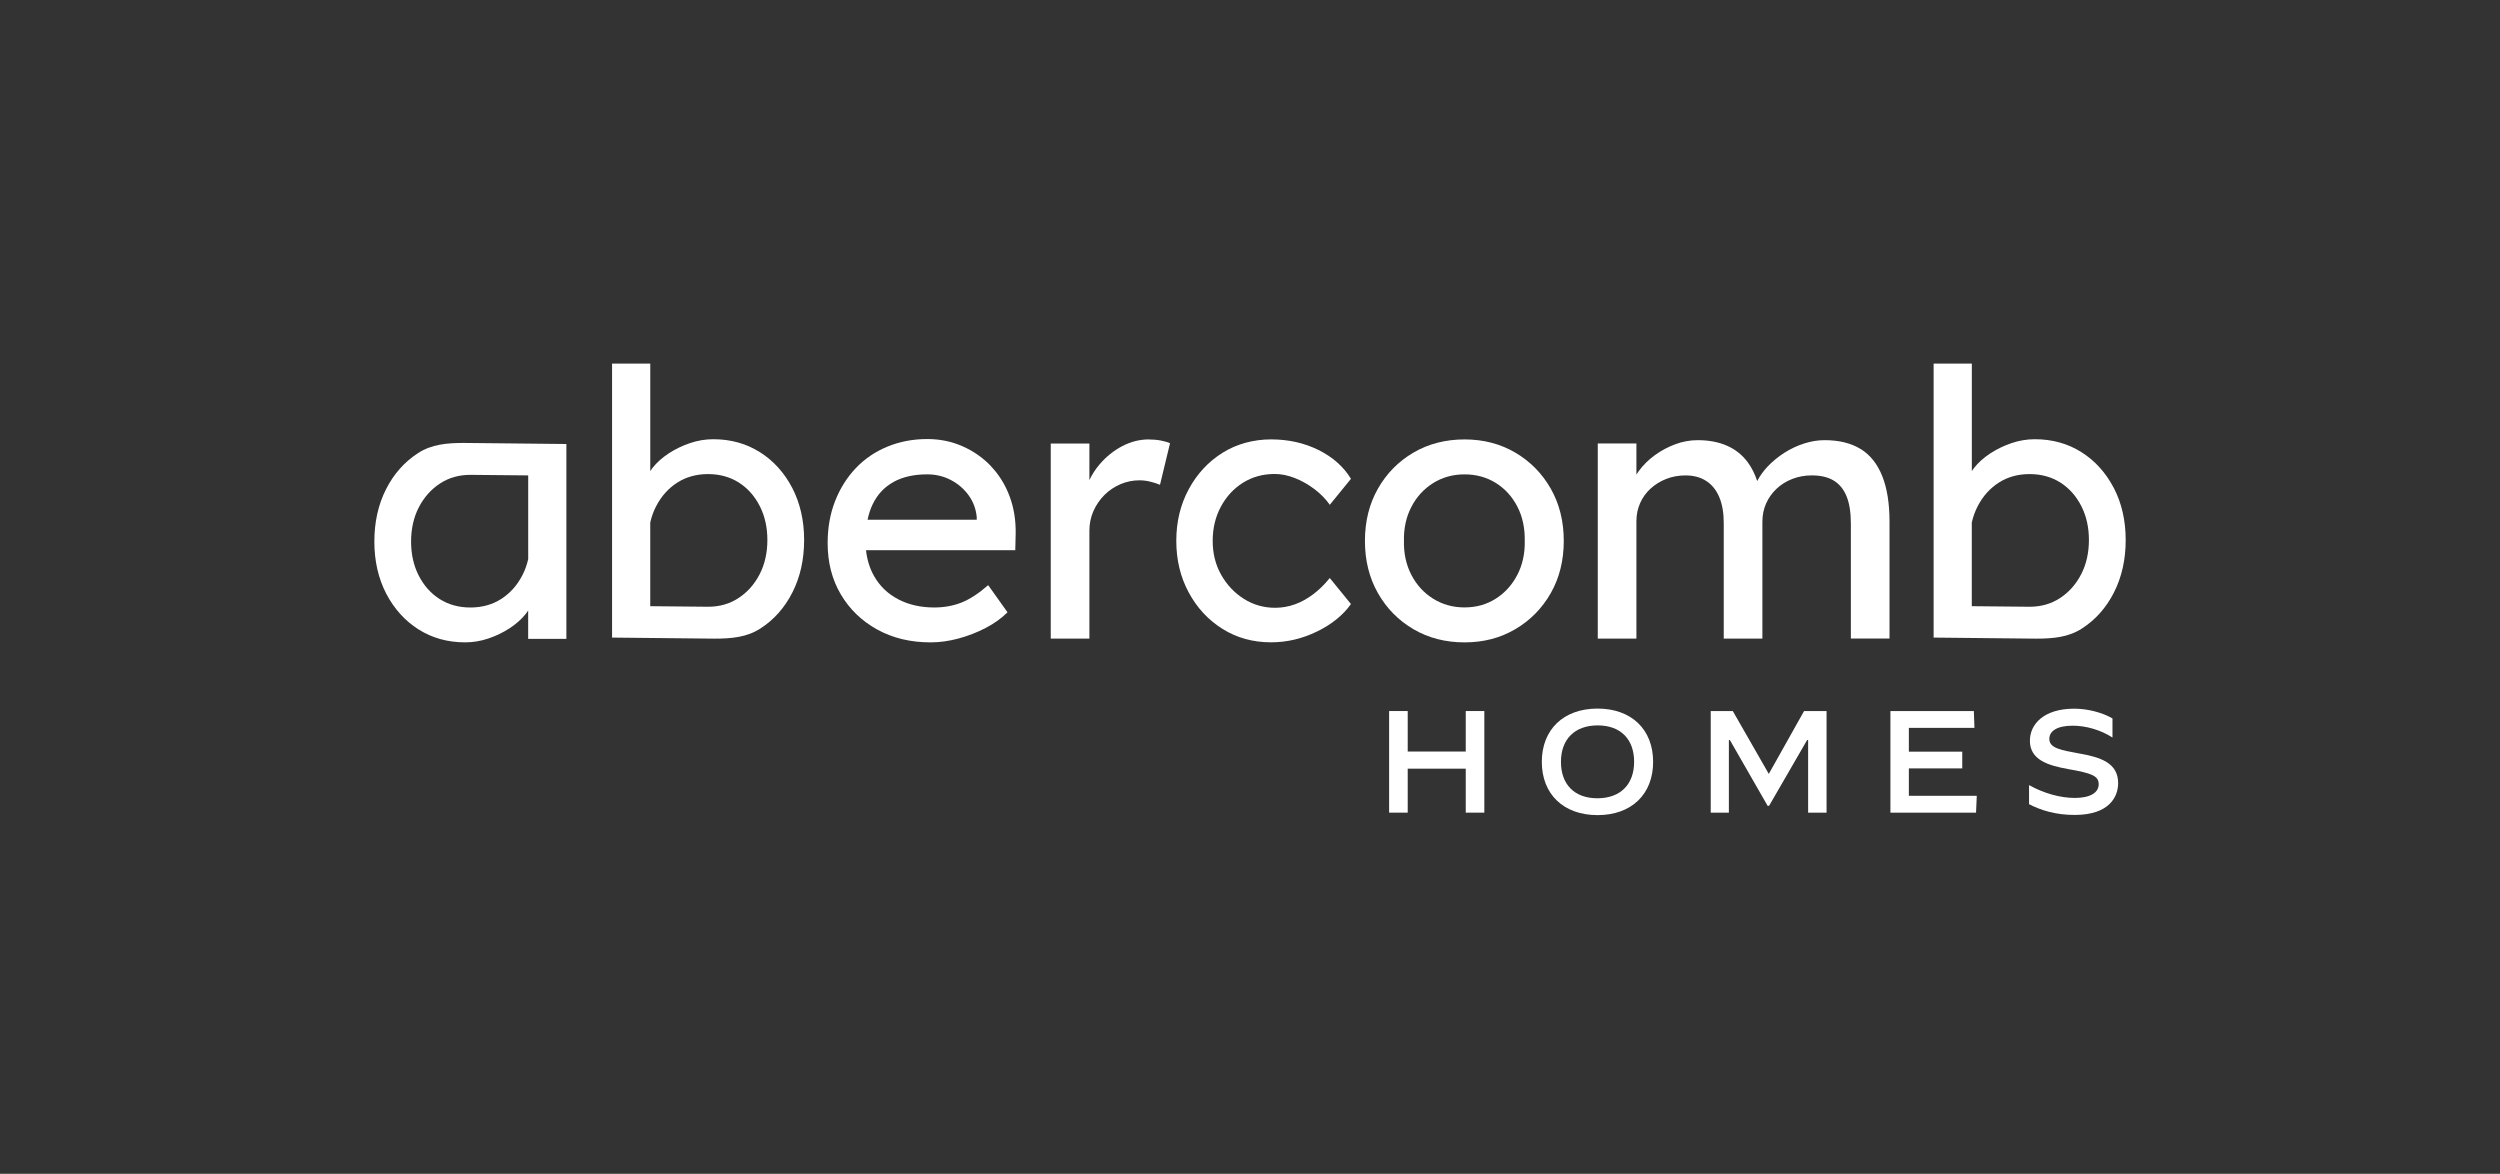 <?xml version="1.0" encoding="UTF-8"?>
<svg id="Layer_1" data-name="Layer 1" xmlns="http://www.w3.org/2000/svg" viewBox="0 0 1200 563.43">
  <rect x="0" y="0" width="1200" height="563.43" fill="#333333" stroke="none"/>
  <defs>
    <style>
      .cls-1 {
        fill: #fff;
      }
    </style>
  </defs>
  <g>
    <polygon class="cls-1" points="703.56 360.74 675.7 360.74 675.7 341.3 666.78 341.3 666.78 390.07 675.7 390.07 675.7 368.96 703.56 368.96 703.56 390.07 712.48 390.07 712.48 341.3 703.56 341.3 703.56 360.74"/>
    <path class="cls-1" d="M766.82,340.12c-16.37,0-26.75,10.1-26.75,25.57s10.38,25.57,26.75,25.57,26.68-10.1,26.68-25.57-10.31-25.57-26.68-25.57ZM766.75,383.17c-11.08,0-17.49-6.69-17.49-17.49s6.55-17.49,17.63-17.49,17.49,6.69,17.49,17.49-6.55,17.49-17.62,17.49Z"/>
    <polygon class="cls-1" points="849.02 371.47 831.74 341.3 821.15 341.3 821.15 390.07 829.86 390.07 829.86 355.23 830.35 355.23 848.46 386.79 849.16 386.79 867.41 355.23 867.9 355.23 867.9 390.07 876.75 390.07 876.75 341.3 865.95 341.3 849.02 371.47"/>
    <polygon class="cls-1" points="916.25 368.82 941.88 368.82 941.88 360.81 916.25 360.81 916.25 349.38 947.73 349.38 947.45 341.3 907.4 341.3 907.4 390.07 948.5 390.07 948.85 381.98 916.25 381.98 916.25 368.82"/>
    <path class="cls-1" d="M998.17,361.71c-8.78-1.67-14.49-2.51-14.49-7.04,0-3.76,3.69-6.34,11.22-6.34,6.34,0,13.38,2.02,19.02,5.64h.07v-9.13c-5.22-3-12.19-4.67-18.39-4.67-14.42,0-21.25,7.31-21.25,15.4,0,9.13,8.64,11.84,18.32,13.58,11.63,2.02,14.7,3.34,14.7,7.31s-3.97,6.55-11.49,6.55c-7.04,0-15.05-2.3-21.87-6.13h-.07v9.13c5.71,2.93,12.75,5.16,21.87,5.16,16.93,0,20.9-8.99,20.9-15.26,0-9.89-8.78-12.47-18.53-14.21Z"/>
  </g>
  <g>
    <path class="cls-1" d="M475.69,223.76c-3.87-4.04-8.41-7.23-13.65-9.54-5.24-2.32-10.88-3.48-16.95-3.48-6.9,0-13.29,1.22-19.18,3.66-5.89,2.44-10.94,5.89-15.17,10.35-4.22,4.46-7.52,9.72-9.9,15.79-2.38,6.07-3.57,12.79-3.57,20.16,0,9.28,2.11,17.48,6.33,24.62,4.22,7.14,10.05,12.76,17.48,16.86,7.43,4.1,15.97,6.16,25.6,6.16,4.4,0,8.89-.63,13.47-1.87,4.58-1.25,8.92-2.94,13.02-5.08,4.1-2.14,7.58-4.64,10.44-7.49l-9.28-13.02c-4.64,4.04-8.95,6.84-12.94,8.39-3.99,1.55-8.3,2.32-12.93,2.32-6.54,0-12.31-1.31-17.31-3.93-5-2.61-8.86-6.33-11.6-11.15-2.07-3.64-3.35-7.77-3.86-12.4h71.65l.18-7.85c.12-6.54-.86-12.58-2.94-18.11-2.08-5.53-5.06-10.32-8.92-14.36ZM428.86,231.35c4.4-2.44,9.81-3.66,16.24-3.66,4.04,0,7.79.89,11.24,2.68,3.45,1.78,6.3,4.22,8.56,7.31,2.26,3.09,3.57,6.6,3.93,10.53v1.25h-52.39c.56-2.71,1.37-5.18,2.44-7.4,2.26-4.7,5.59-8.26,9.99-10.7Z"/>
    <path class="cls-1" d="M551.46,210.92c-4.4,0-8.65,1.07-12.76,3.21-4.1,2.14-7.73,5.06-10.88,8.74-2.01,2.36-3.65,4.88-4.91,7.58v-17.57h-18.55v93.66h18.55v-51.74c0-3.45.65-6.63,1.96-9.54,1.31-2.91,3.06-5.47,5.26-7.67,2.2-2.2,4.76-3.92,7.67-5.17,2.91-1.25,5.98-1.87,9.19-1.87,1.66,0,3.36.21,5.08.63,1.72.42,3.3.92,4.73,1.52l4.82-19.98c-1.07-.47-2.53-.89-4.37-1.25-1.85-.36-3.78-.53-5.8-.53Z"/>
    <path class="cls-1" d="M596.65,231.7c4.46-2.79,9.54-4.19,15.25-4.19,3.09,0,6.3.65,9.63,1.96,3.33,1.31,6.48,3.09,9.46,5.35,2.97,2.26,5.41,4.76,7.31,7.49l10.17-12.49c-3.57-5.83-8.77-10.44-15.61-13.83-6.84-3.39-14.42-5.08-22.75-5.08s-16.44,2.14-23.28,6.42c-6.84,4.28-12.25,10.11-16.23,17.48-3.99,7.38-5.98,15.64-5.98,24.8s1.99,17.43,5.98,24.8c3.98,7.38,9.39,13.2,16.23,17.48,6.84,4.28,14.6,6.42,23.28,6.42,7.61,0,14.96-1.73,22.03-5.17,7.08-3.45,12.52-7.85,16.32-13.2l-10.17-12.49c-2.5,3.09-5.17,5.71-8.03,7.85-2.86,2.14-5.8,3.75-8.83,4.82-3.03,1.07-6.16,1.61-9.37,1.61-5.47,0-10.47-1.43-14.99-4.28-4.52-2.85-8.15-6.69-10.88-11.51-2.74-4.82-4.1-10.26-4.1-16.32s1.31-11.53,3.93-16.41c2.61-4.88,6.16-8.71,10.62-11.51Z"/>
    <path class="cls-1" d="M727.33,217.25c-7.2-4.22-15.31-6.33-24.35-6.33s-17.34,2.11-24.53,6.33c-7.2,4.22-12.88,9.99-17.04,17.31-4.16,7.31-6.24,15.67-6.24,25.07s2.08,17.75,6.24,25.07c4.16,7.31,9.84,13.09,17.04,17.31,7.19,4.22,15.37,6.33,24.53,6.33s17.15-2.11,24.35-6.33c7.19-4.22,12.87-9.99,17.04-17.31,4.16-7.31,6.24-15.67,6.24-25.07s-2.08-17.75-6.24-25.07c-4.16-7.31-9.84-13.08-17.04-17.31ZM728.31,275.95c-2.5,4.82-5.95,8.62-10.35,11.42-4.4,2.8-9.4,4.19-14.99,4.19s-10.61-1.4-15.07-4.19c-4.46-2.79-7.94-6.6-10.44-11.42-2.5-4.82-3.69-10.26-3.57-16.32-.12-6.07,1.07-11.51,3.57-16.32,2.5-4.82,5.98-8.62,10.44-11.42,4.46-2.79,9.48-4.19,15.07-4.19s10.58,1.37,14.99,4.1c4.4,2.74,7.85,6.51,10.35,11.33,2.5,4.82,3.68,10.32,3.57,16.5.12,6.07-1.07,11.51-3.57,16.32Z"/>
    <path class="cls-1" d="M893.15,215.56c-4.58-2.85-10.38-4.28-17.4-4.28-3.21,0-6.48.54-9.81,1.61-3.33,1.07-6.48,2.56-9.46,4.46-2.97,1.9-5.62,4.08-7.94,6.51-2.11,2.22-3.8,4.57-5.08,7.04-1.14-3.41-2.62-6.39-4.47-8.91-2.62-3.57-5.95-6.24-9.99-8.03-4.04-1.78-8.74-2.68-14.09-2.68-3.69,0-7.29.66-10.79,1.96-3.51,1.31-6.78,3.06-9.81,5.26-3.03,2.2-5.59,4.73-7.67,7.58-.41.56-.79,1.13-1.16,1.7v-14.91h-18.55v93.66h18.55v-56.38c0-3.09.59-5.98,1.78-8.65,1.19-2.68,2.86-5,5-6.96,2.14-1.96,4.64-3.51,7.49-4.64,2.85-1.13,5.95-1.7,9.28-1.7,3.93,0,7.25.89,9.99,2.68,2.73,1.78,4.82,4.37,6.24,7.76,1.43,3.39,2.14,7.52,2.14,12.4v55.48h18.55v-56.02c0-3.21.59-6.16,1.78-8.83,1.19-2.68,2.85-5.02,5-7.05,2.14-2.02,4.67-3.6,7.58-4.73,2.91-1.13,6.03-1.7,9.37-1.7,4.28,0,7.79.83,10.53,2.5,2.73,1.67,4.79,4.19,6.16,7.58,1.37,3.39,2.05,7.76,2.05,13.11v55.13h18.55v-56.2c0-8.68-1.16-15.94-3.48-21.77-2.32-5.83-5.77-10.17-10.35-13.02Z"/>
    <path class="cls-1" d="M1014.63,234.24c-3.8-7.29-8.97-13.04-15.5-17.18-6.54-4.14-14-6.23-22.41-6.23-3.8,0-7.53.62-11.22,1.88-3.66,1.23-7.08,2.91-10.23,4.96-3.15,2.09-5.71,4.38-7.73,6.95-.38.48-.75.99-1.06,1.51v-51.6h-18.34v131.51l49.14.51c8.18,0,15.54-.65,22.04-4.86,6.54-4.21,11.67-9.99,15.4-17.35,3.73-7.36,5.61-15.74,5.61-25.12s-1.92-17.69-5.68-24.98ZM998.95,275.68c-2.5,4.82-5.89,8.62-10.13,11.39-4.28,2.81-9.14,4.17-14.61,4.17l-27.75-.27v-40.17c.62-2.77,1.58-5.41,2.84-7.84,2.5-4.83,5.89-8.59,10.16-11.33,4.24-2.7,9.17-4.07,14.75-4.07s10.51,1.37,14.78,4.07c4.28,2.74,7.6,6.5,10.06,11.33,2.43,4.79,3.63,10.23,3.63,16.25s-1.23,11.67-3.73,16.46Z"/>
    <path class="cls-1" d="M364.78,217.06c-6.54-4.14-14-6.23-22.41-6.23-3.8,0-7.53.62-11.22,1.88-3.66,1.23-7.08,2.91-10.23,4.96-3.15,2.09-5.71,4.38-7.73,6.95-.38.48-.75.99-1.06,1.51v-51.6h-18.34v131.51l49.14.51c8.18,0,15.54-.65,22.04-4.86,6.54-4.21,11.67-9.99,15.4-17.35,3.73-7.36,5.61-15.74,5.61-25.12s-1.92-17.69-5.68-24.98c-3.8-7.29-8.97-13.04-15.5-17.18ZM364.61,275.68c-2.5,4.82-5.89,8.62-10.13,11.39-4.28,2.81-9.14,4.17-14.61,4.17l-27.75-.27v-40.17c.62-2.77,1.57-5.41,2.84-7.84,2.5-4.83,5.89-8.59,10.16-11.33,4.24-2.7,9.17-4.07,14.75-4.07s10.51,1.37,14.78,4.07c4.28,2.74,7.6,6.5,10.06,11.33,2.43,4.79,3.63,10.23,3.63,16.25s-1.23,11.67-3.73,16.46Z"/>
    <path class="cls-1" d="M200.7,217.47c-6.54,4.21-11.67,9.99-15.4,17.35-3.73,7.36-5.61,15.74-5.61,25.12s1.92,17.69,5.68,24.98c3.8,7.29,8.97,13.04,15.5,17.18,6.54,4.14,14,6.23,22.41,6.23,3.8,0,7.53-.62,11.22-1.88,3.66-1.23,7.08-2.91,10.23-4.96,3.15-2.09,5.71-4.38,7.73-6.95.38-.48.75-.99,1.06-1.51v13.64h18.34v-93.55l-49.14-.51c-8.18,0-15.54.65-22.04,4.86ZM253.54,228.19v40.17c-.62,2.77-1.57,5.41-2.84,7.84-2.5,4.83-5.89,8.59-10.16,11.33-4.24,2.7-9.17,4.07-14.75,4.07s-10.51-1.37-14.78-4.07c-4.28-2.74-7.6-6.5-10.06-11.33-2.43-4.79-3.63-10.23-3.63-16.25s1.23-11.67,3.73-16.46c2.5-4.82,5.89-8.62,10.13-11.39,4.28-2.81,9.14-4.17,14.61-4.17l27.75.27Z"/>
  </g>
</svg>